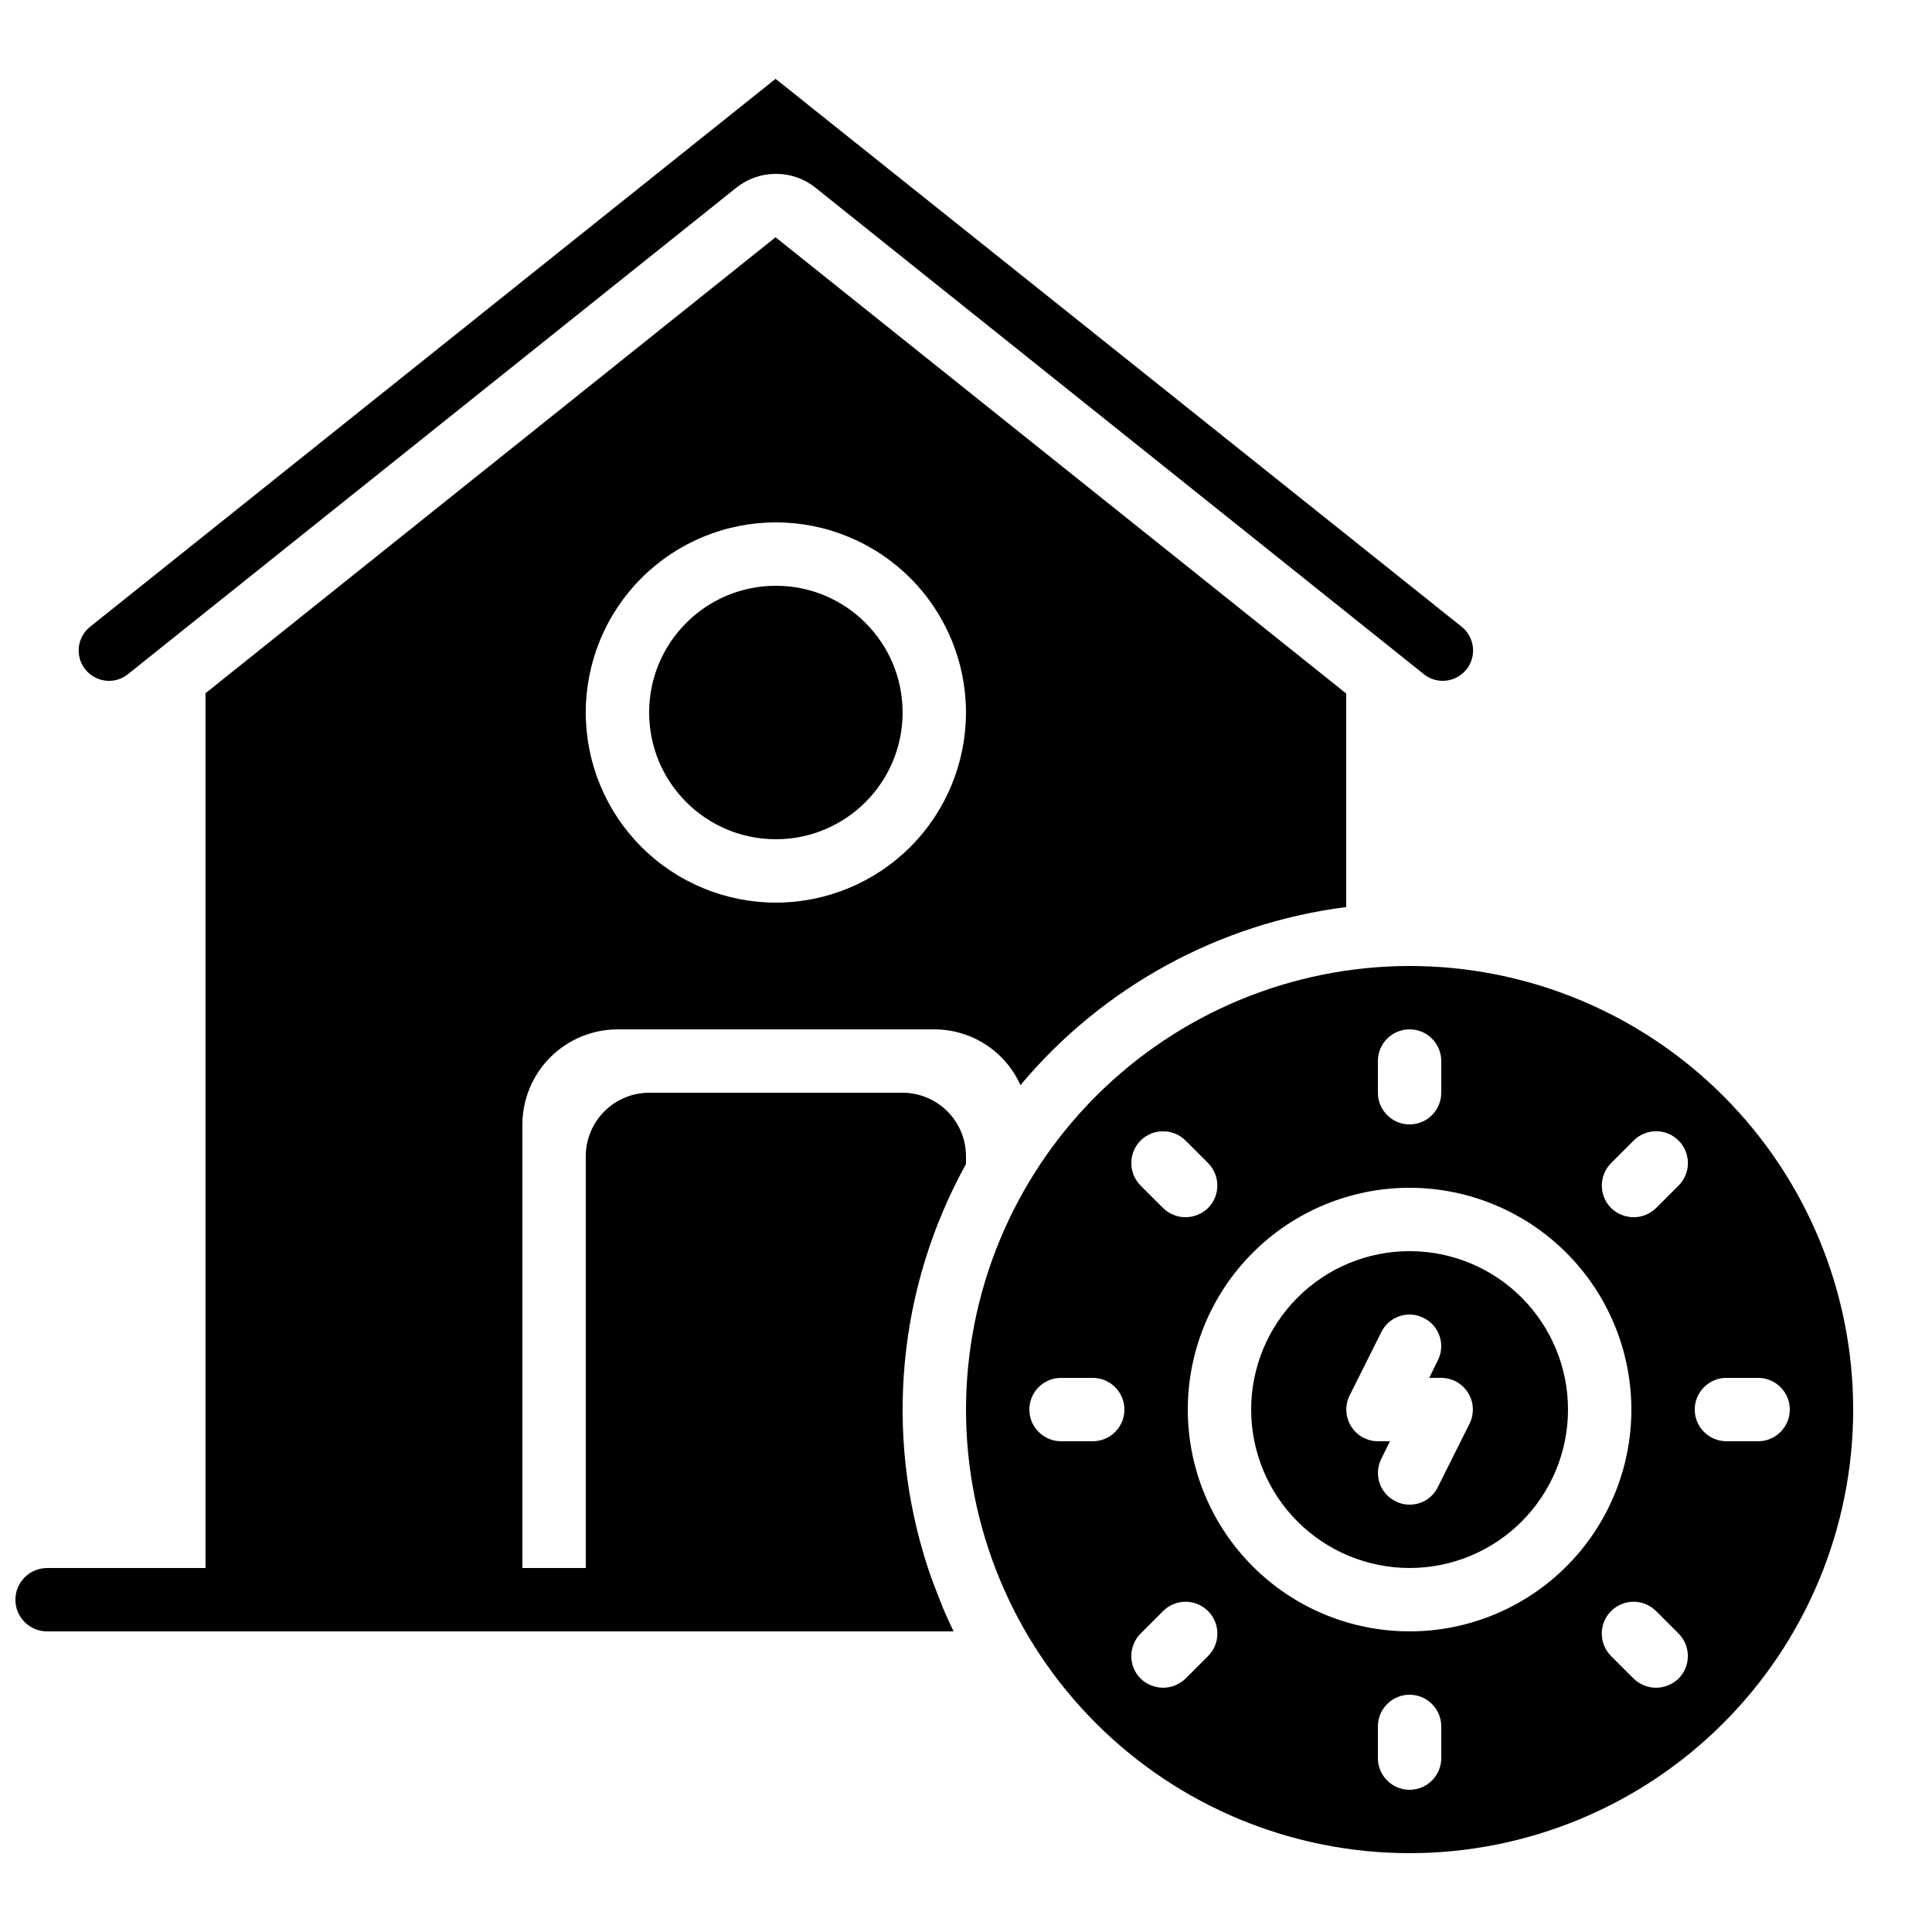 <?xml version="1.0" encoding="UTF-8"?>
<!-- Uploaded to: SVG Repo, www.svgrepo.com, Generator: SVG Repo Mixer Tools -->
<svg width="800px" height="800px" version="1.1" viewBox="144 144 512 512" xmlns="http://www.w3.org/2000/svg">
 <defs>
  <clipPath id="a">
   <path d="m148.09 206h352.91v371h-352.91z"/>
  </clipPath>
 </defs>
 <path d="m170.6 324.09c2.519 0.777 5.262 0.238 7.305-1.426l161.3-128.98c2.961-2.348 6.633-3.617 10.41-3.609 3.781-0.023 7.457 1.25 10.414 3.609l161.3 128.98c2.047 1.66 4.785 2.195 7.305 1.426 2.879-0.855 5.039-3.246 5.606-6.195 0.562-2.949-0.562-5.965-2.918-7.824l-181.79-145.18-181.62 145.18c-2.356 1.859-3.481 4.875-2.914 7.824 0.562 2.949 2.723 5.34 5.602 6.195z"/>
 <path d="m383.2 332.82c0 18.551-15.035 33.586-33.586 33.586-18.551 0-33.586-15.035-33.586-33.586s15.035-33.586 33.586-33.586c18.551 0 33.586 15.035 33.586 33.586"/>
 <path d="m475.57 517.55c0 11.133 4.422 21.812 12.297 29.688 7.875 7.871 18.551 12.297 29.688 12.297 11.133 0 21.812-4.426 29.688-12.297 7.871-7.875 12.297-18.555 12.297-29.688 0-11.137-4.426-21.812-12.297-29.688-7.875-7.875-18.555-12.297-29.688-12.297-11.137 0-21.812 4.422-29.688 12.297s-12.297 18.551-12.297 29.688zm45.762-24.266c1.988 0.992 3.5 2.742 4.191 4.856 0.695 2.113 0.516 4.414-0.496 6.394l-2.266 4.617h3.188c2.91 0.012 5.609 1.523 7.133 4.004 1.523 2.481 1.652 5.574 0.344 8.172l-8.398 16.793c-1.395 2.852-4.301 4.648-7.473 4.621-1.316 0.012-2.617-0.305-3.777-0.926-1.992-0.996-3.5-2.742-4.195-4.856-0.691-2.113-0.512-4.414 0.5-6.394l2.266-4.617-3.191-0.004c-2.91-0.008-5.609-1.523-7.129-4.004-1.523-2.481-1.652-5.57-0.344-8.168l8.398-16.793v-0.004c0.992-1.988 2.742-3.496 4.856-4.191 2.113-0.691 4.414-0.516 6.394 0.5z"/>
 <path d="m400 517.55c0 31.176 12.383 61.078 34.43 83.125 22.047 22.043 51.945 34.43 83.125 34.43 31.176 0 61.078-12.387 83.125-34.43 22.043-22.047 34.43-51.949 34.43-83.125 0-31.18-12.387-61.078-34.43-83.125-22.047-22.047-51.949-34.43-83.125-34.43-31.168 0.031-61.051 12.43-83.09 34.465-22.035 22.039-34.434 51.922-34.465 83.09zm46.266-71.289c3.301-3.273 8.621-3.273 11.922 0l5.961 5.961c3.277 3.301 3.277 8.625 0 11.922-1.605 1.543-3.734 2.414-5.961 2.438-2.227-0.008-4.363-0.883-5.961-2.438l-5.961-5.961c-3.273-3.301-3.273-8.621 0-11.922zm-12.68 79.684h-8.398c-4.637 0-8.395-3.758-8.395-8.395 0-4.637 3.758-8.398 8.395-8.398h8.398c4.637 0 8.398 3.762 8.398 8.398 0 4.637-3.762 8.395-8.398 8.395zm30.562 56.93-5.961 5.961v0.004c-1.598 1.551-3.734 2.426-5.961 2.434-2.223-0.023-4.356-0.895-5.961-2.434-3.273-3.301-3.273-8.625 0-11.926l5.961-5.961c3.293-3.293 8.633-3.293 11.922 0 3.293 3.293 3.293 8.633 0 11.926zm61.801 27.039c0 4.637-3.758 8.398-8.395 8.398-4.637 0-8.398-3.762-8.398-8.398v-8.395c0-4.637 3.762-8.398 8.398-8.398 4.637 0 8.395 3.762 8.395 8.398zm62.891-21.074h0.004c-1.605 1.539-3.738 2.41-5.961 2.434-2.231-0.008-4.367-0.883-5.965-2.434l-5.961-5.961c-3.293-3.293-3.293-8.633 0-11.926s8.633-3.293 11.926 0l5.961 5.961c3.273 3.301 3.273 8.625 0 11.926zm12.684-79.688h8.398-0.004c4.637 0 8.398 3.762 8.398 8.398 0 4.637-3.762 8.395-8.398 8.395h-8.395c-4.637 0-8.398-3.758-8.398-8.395 0-4.637 3.762-8.398 8.398-8.398zm-30.562-56.93 5.961-5.961h-0.004c3.293-3.293 8.633-3.293 11.926 0s3.293 8.629 0 11.922l-5.961 5.961c-1.598 1.555-3.734 2.43-5.965 2.438-2.223-0.023-4.356-0.895-5.961-2.438-3.273-3.297-3.273-8.621 0-11.922zm5.371 65.328c0 15.59-6.191 30.539-17.215 41.562-11.023 11.023-25.973 17.215-41.562 17.215-15.59 0-30.539-6.191-41.562-17.215-11.023-11.023-17.215-25.973-17.215-41.562 0-15.59 6.191-30.539 17.215-41.562 11.023-11.023 25.973-17.215 41.562-17.215 15.582 0.016 30.523 6.215 41.543 17.234 11.02 11.02 17.215 25.957 17.234 41.543zm-50.383-92.367v8.398c0 4.637-3.758 8.398-8.395 8.398-4.637 0-8.398-3.762-8.398-8.398v-8.398c0-4.637 3.762-8.395 8.398-8.395 4.637 0 8.395 3.758 8.395 8.395z"/>
 <g clip-path="url(#a)">
  <path d="m156.49 576.33h240.23c-1.344-2.769-2.602-5.543-3.695-8.398-1.09-2.856-2.184-5.543-3.106-8.398v0.004c-11.672-35.535-8.02-74.328 10.078-107.06v-2.102c-0.016-4.449-1.789-8.715-4.934-11.859-3.148-3.148-7.41-4.922-11.863-4.934h-67.172c-4.449 0.012-8.715 1.785-11.859 4.934-3.148 3.144-4.922 7.41-4.934 11.859v109.16h-16.797v-117.55c0.023-6.676 2.684-13.07 7.402-17.793 4.719-4.719 11.113-7.379 17.789-7.398h83.969c4.828 0 9.551 1.395 13.602 4.016s7.262 6.359 9.238 10.762c21.789-26.055 52.625-42.91 86.32-47.191v-56.594l-151.23-120.91-151.06 120.83v231.84h-41.984c-4.641 0-8.398 3.758-8.398 8.395 0 4.641 3.758 8.398 8.398 8.398zm193.12-293.89c13.363 0 26.176 5.309 35.625 14.758 9.449 9.449 14.758 22.262 14.758 35.625s-5.309 26.176-14.758 35.625c-9.449 9.449-22.262 14.754-35.625 14.754-13.363 0-26.176-5.305-35.625-14.754-9.449-9.449-14.754-22.262-14.754-35.625s5.305-26.176 14.754-35.625c9.449-9.449 22.262-14.758 35.625-14.758z"/>
 </g>
</svg>